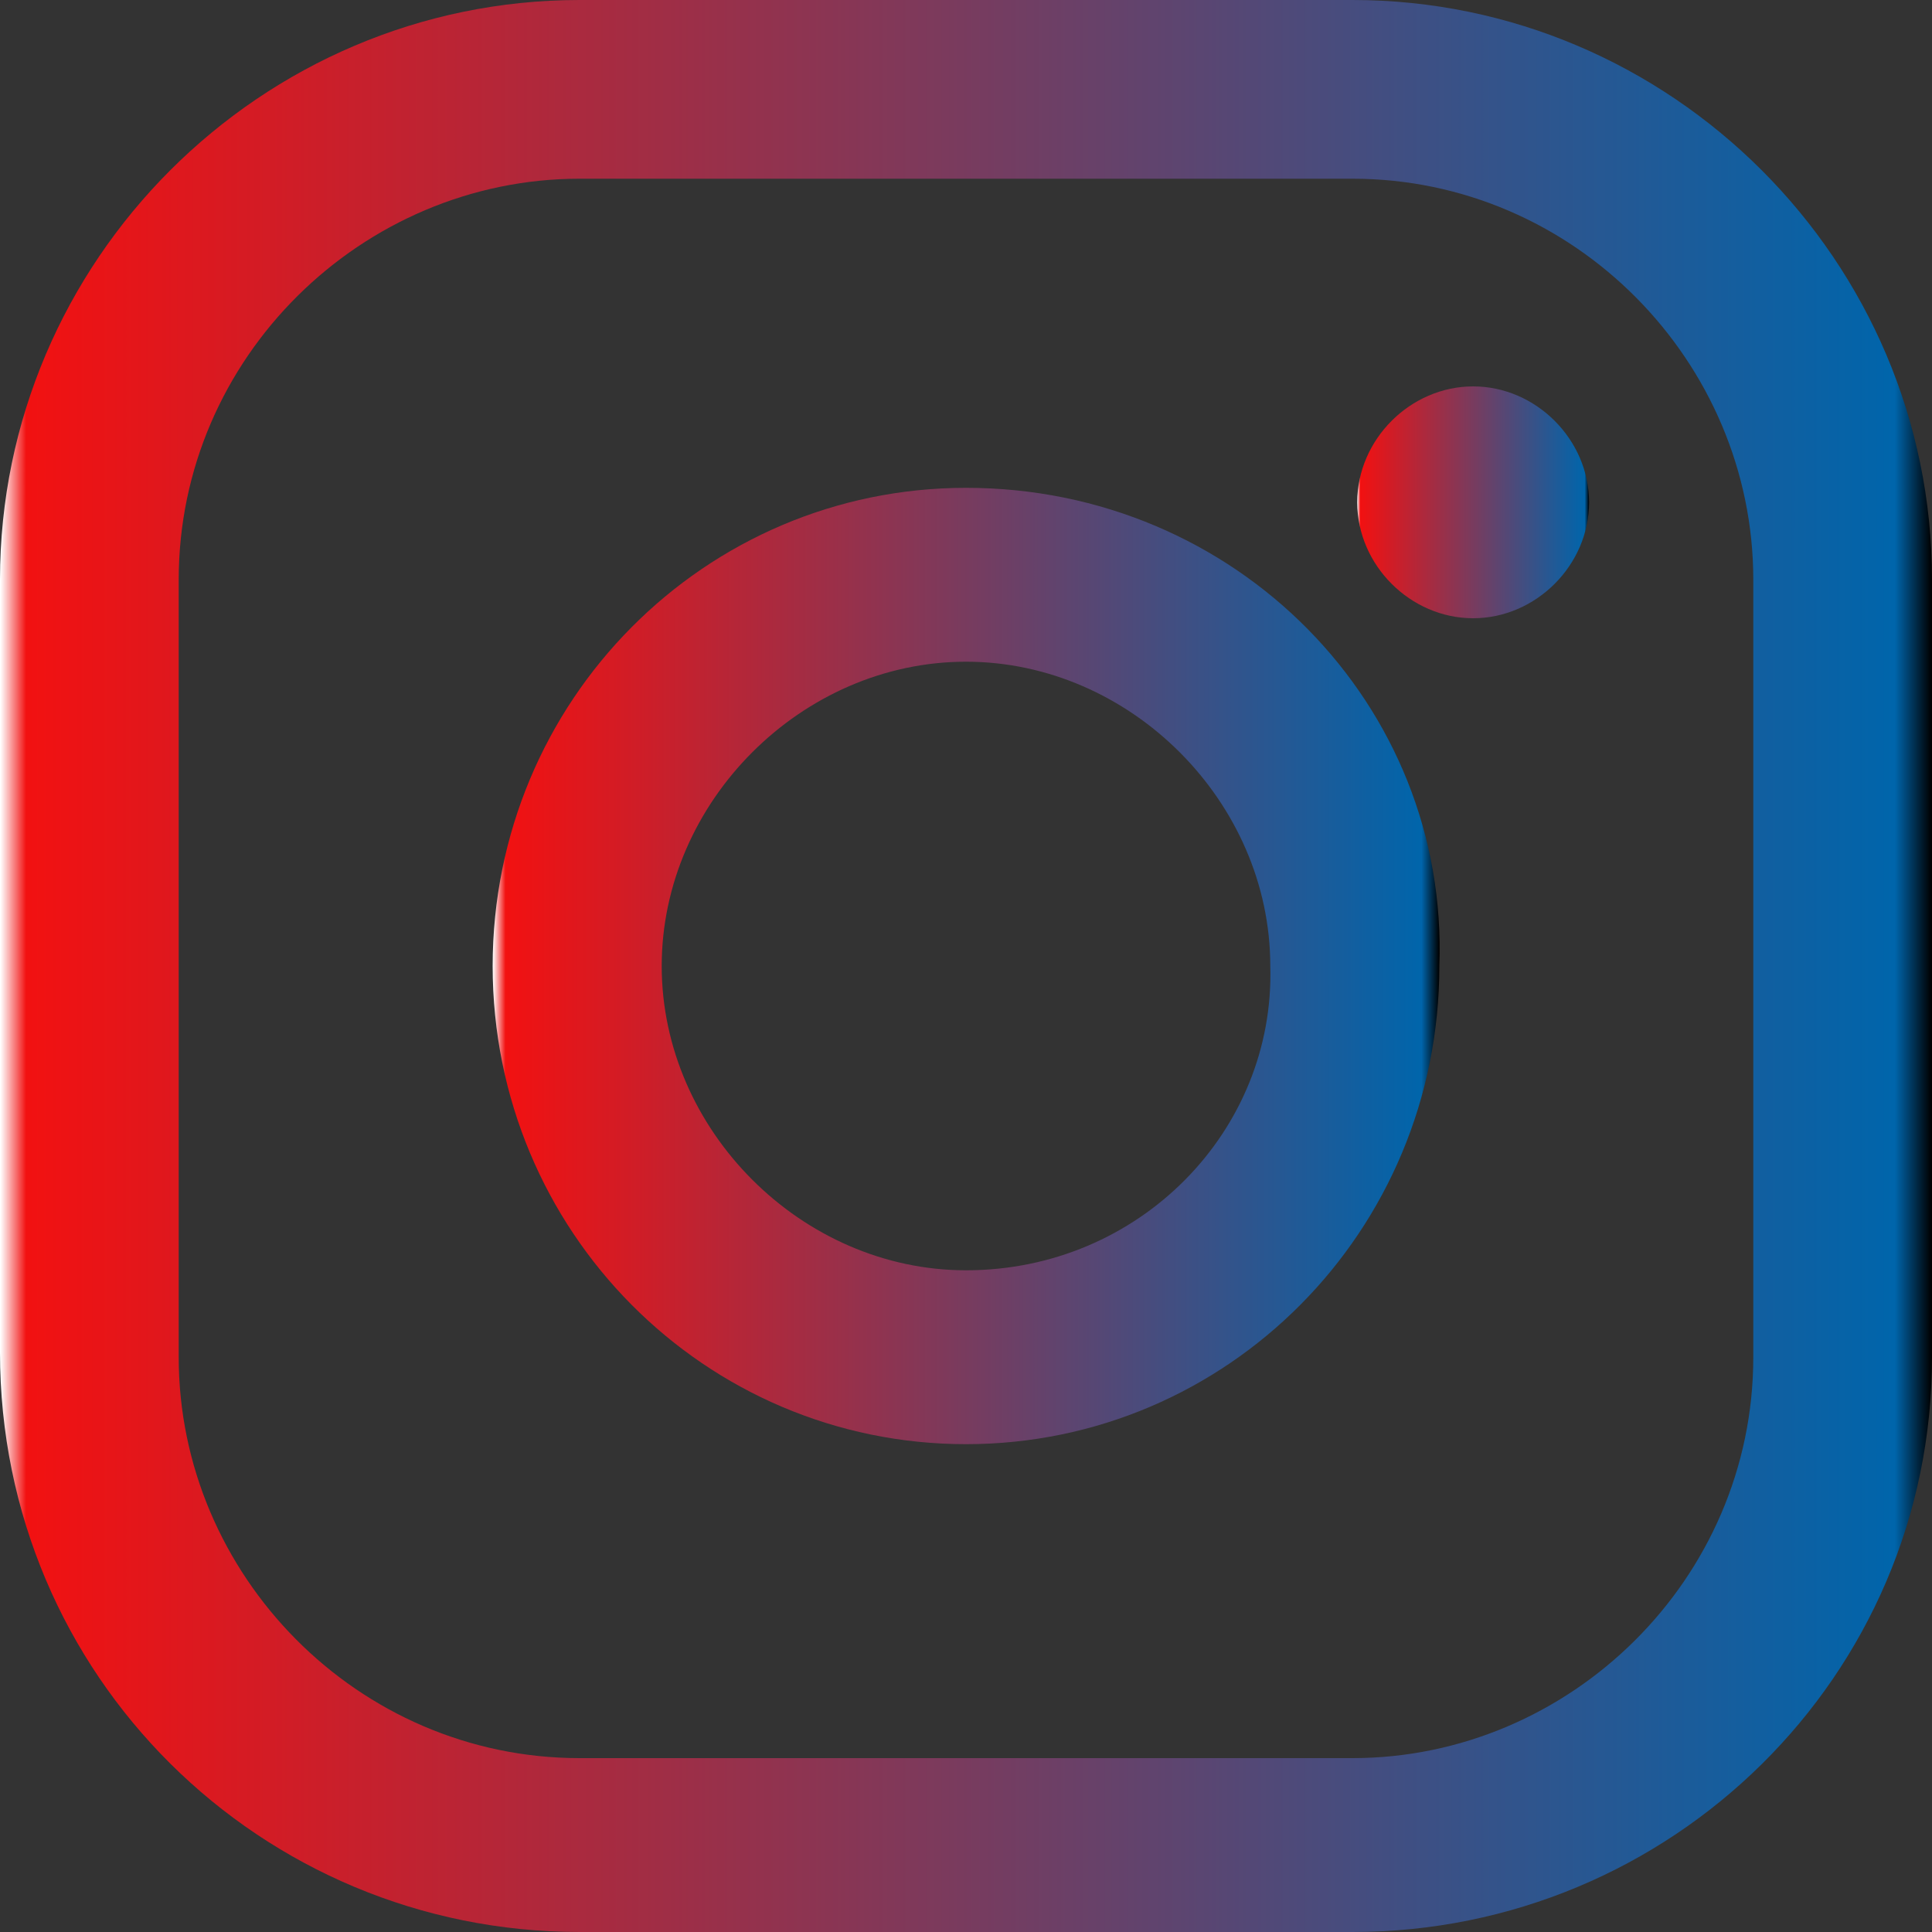 <?xml version="1.0" encoding="utf-8"?>
<!-- Generator: Adobe Illustrator 25.0.0, SVG Export Plug-In . SVG Version: 6.00 Build 0)  -->
<svg version="1.1" id="Capa_1" xmlns="http://www.w3.org/2000/svg" xmlns:xlink="http://www.w3.org/1999/xlink" x="0px" y="0px"
	 viewBox="0 0 40 40" style="enable-background:new 0 0 40 40;" xml:space="preserve">
<rect x="0" y="0" width="40" height="40" fill="#333333" stroke="none"/>
<style type="text/css">
	.st0{fill:url(#SVGID_1_);}
	.st1{fill:url(#SVGID_2_);}
	.st2{fill:url(#SVGID_3_);}
</style>
<g>
	<g>
		<g>
			<g>
				<linearGradient id="SVGID_1_" gradientUnits="userSpaceOnUse" x1="28.1" y1="10.4" x2="32.9" y2="10.4">
					<stop  offset="0" style="stop-color:#FFFFFF"/>
					<stop  offset="1.336898e-02" style="stop-color:#F21111"/>
					<stop  offset="0.981" style="stop-color:#0065AB"/>
					<stop  offset="1" style="stop-color:#000000"/>
				</linearGradient>
				<path class="st0" d="M30.5,8c-1.3,0-2.4,1.1-2.4,2.4s1.1,2.4,2.4,2.4s2.4-1.1,2.4-2.4S31.8,8,30.5,8z"/>
				<linearGradient id="SVGID_2_" gradientUnits="userSpaceOnUse" x1="10.2" y1="20" x2="29.807" y2="20">
					<stop  offset="0" style="stop-color:#FFFFFF"/>
					<stop  offset="1.336898e-02" style="stop-color:#F21111"/>
					<stop  offset="0.981" style="stop-color:#0065AB"/>
					<stop  offset="1" style="stop-color:#000000"/>
				</linearGradient>
				<path class="st1" d="M20,10.1c-5.4,0-9.8,4.4-9.8,9.9s4.4,9.9,9.8,9.9s9.8-4.4,9.8-9.9C30,14.6,25.6,10.1,20,10.1z M20,26.3
					c-3.4,0-6.3-2.9-6.3-6.3s2.9-6.3,6.3-6.3s6.3,2.9,6.3,6.3C26.4,23.4,23.6,26.3,20,26.3z"/>
				<linearGradient id="SVGID_3_" gradientUnits="userSpaceOnUse" x1="0" y1="20" x2="40" y2="20">
					<stop  offset="0" style="stop-color:#FFFFFF"/>
					<stop  offset="1.336898e-02" style="stop-color:#F21111"/>
					<stop  offset="0.981" style="stop-color:#0065AB"/>
					<stop  offset="1" style="stop-color:#000000"/>
				</linearGradient>
				<path class="st2" d="M28,40H12C5.4,40,0,34.7,0,28V12C0,5.4,5.4,0,12,0h16c6.6,0,12,5.4,12,12v16.1C40,34.7,34.6,40,28,40z
					 M12,3.7c-4.5,0-8.3,3.7-8.3,8.3v16.1c0,4.5,3.7,8.3,8.3,8.3h16c4.5,0,8.3-3.7,8.3-8.3V12c0-4.5-3.7-8.3-8.3-8.3
					C28,3.7,12,3.7,12,3.7z"/>
			</g>
		</g>
	</g>
</g>
</svg>
